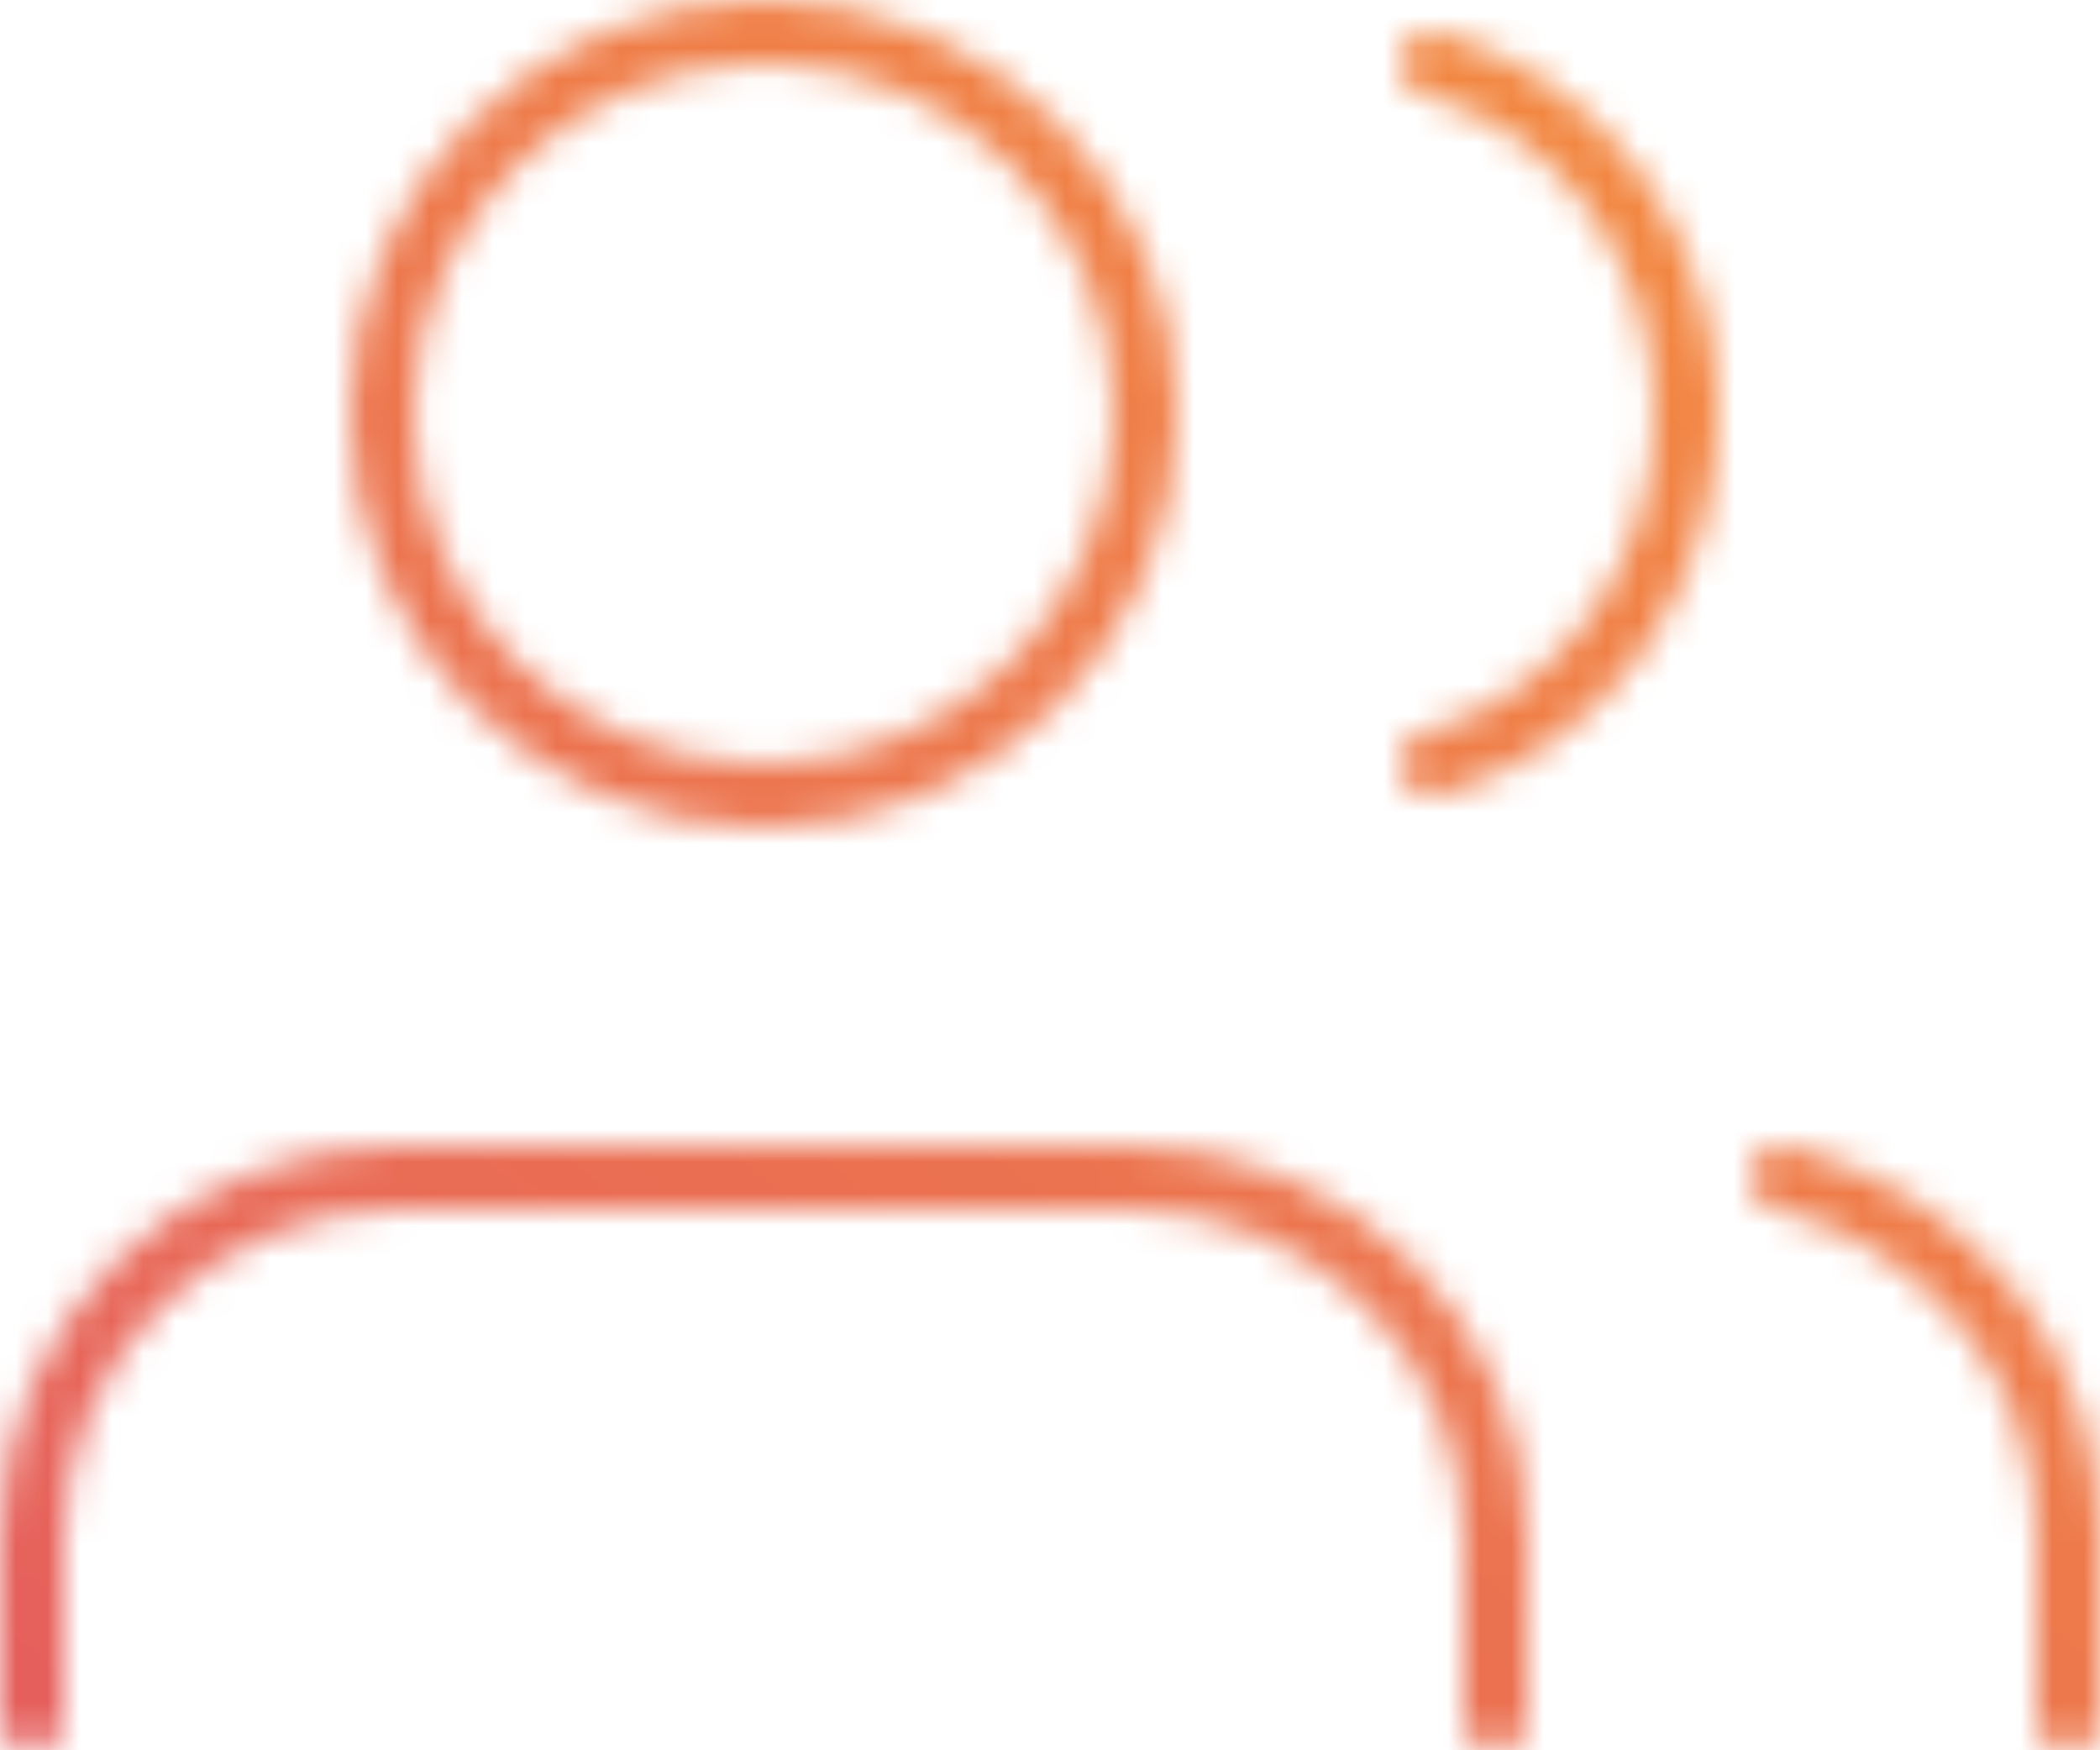 <svg width="66" height="55" viewBox="0 0 66 55" fill="none" xmlns="http://www.w3.org/2000/svg">
<mask id="mask0_190_117" style="mask-type:alpha" maskUnits="userSpaceOnUse" x="0" y="0" width="66" height="55">
<path fill-rule="evenodd" clip-rule="evenodd" d="M13 13C13 6.925 17.925 2 24 2C30.075 2 35 6.925 35 13C35 19.075 30.075 24 24 24C17.925 24 13 19.075 13 13ZM24 0C16.82 0 11 5.82 11 13C11 20.18 16.82 26 24 26C31.18 26 37 20.18 37 13C37 5.82 31.18 0 24 0ZM12.5 36C9.189 36 6.012 37.296 3.666 39.607C1.321 41.919 0 45.058 0 48.333V54C0 54.552 0.448 55 1 55C1.552 55 2 54.552 2 54V48.333C2 45.597 3.103 42.971 5.07 41.032C7.038 39.092 9.711 38 12.5 38H35.5C38.289 38 40.962 39.092 42.93 41.032C44.897 42.971 46 45.597 46 48.333V54C46 54.552 46.448 55 47 55C47.552 55 48 54.552 48 54V48.333C48 45.058 46.679 41.919 44.334 39.607C41.988 37.296 38.81 36 35.5 36H12.5ZM55.03 36.758C55.163 36.222 55.706 35.896 56.242 36.03C59.024 36.723 61.495 38.29 63.264 40.493C65.033 42.696 65.998 45.41 66 48.207V48.208V54C66 54.552 65.552 55 65 55C64.448 55 64 54.552 64 54V48.209C63.998 45.873 63.193 43.599 61.704 41.745C60.215 39.891 58.125 38.56 55.758 37.97C55.222 37.837 54.896 37.294 55.03 36.758ZM45.264 1.035C44.731 0.89 44.181 1.204 44.035 1.736C43.89 2.269 44.204 2.819 44.736 2.965C46.797 3.528 48.636 4.81 49.957 6.626C51.278 8.442 52 10.685 52 13C52 15.315 51.278 17.558 49.957 19.374C48.636 21.19 46.797 22.472 44.736 23.035C44.204 23.181 43.89 23.731 44.035 24.264C44.181 24.796 44.731 25.11 45.264 24.965C47.78 24.277 49.997 22.718 51.574 20.551C53.15 18.384 54 15.727 54 13C54 10.273 53.15 7.616 51.574 5.449C49.997 3.281 47.78 1.723 45.264 1.035Z" fill="black"/>
</mask>
<g mask="url(#mask0_190_117)">
<rect x="-40" y="-35" width="136" height="116" rx="12" fill="url(#paint0_linear_190_117)"/>
</g>
<defs>
<linearGradient id="paint0_linear_190_117" x1="96" y1="-29.2" x2="-10.217" y2="94.172" gradientUnits="userSpaceOnUse">
<stop stop-color="#FDA72C"/>
<stop offset="1" stop-color="#DE4A6B"/>
</linearGradient>
</defs>
</svg>
